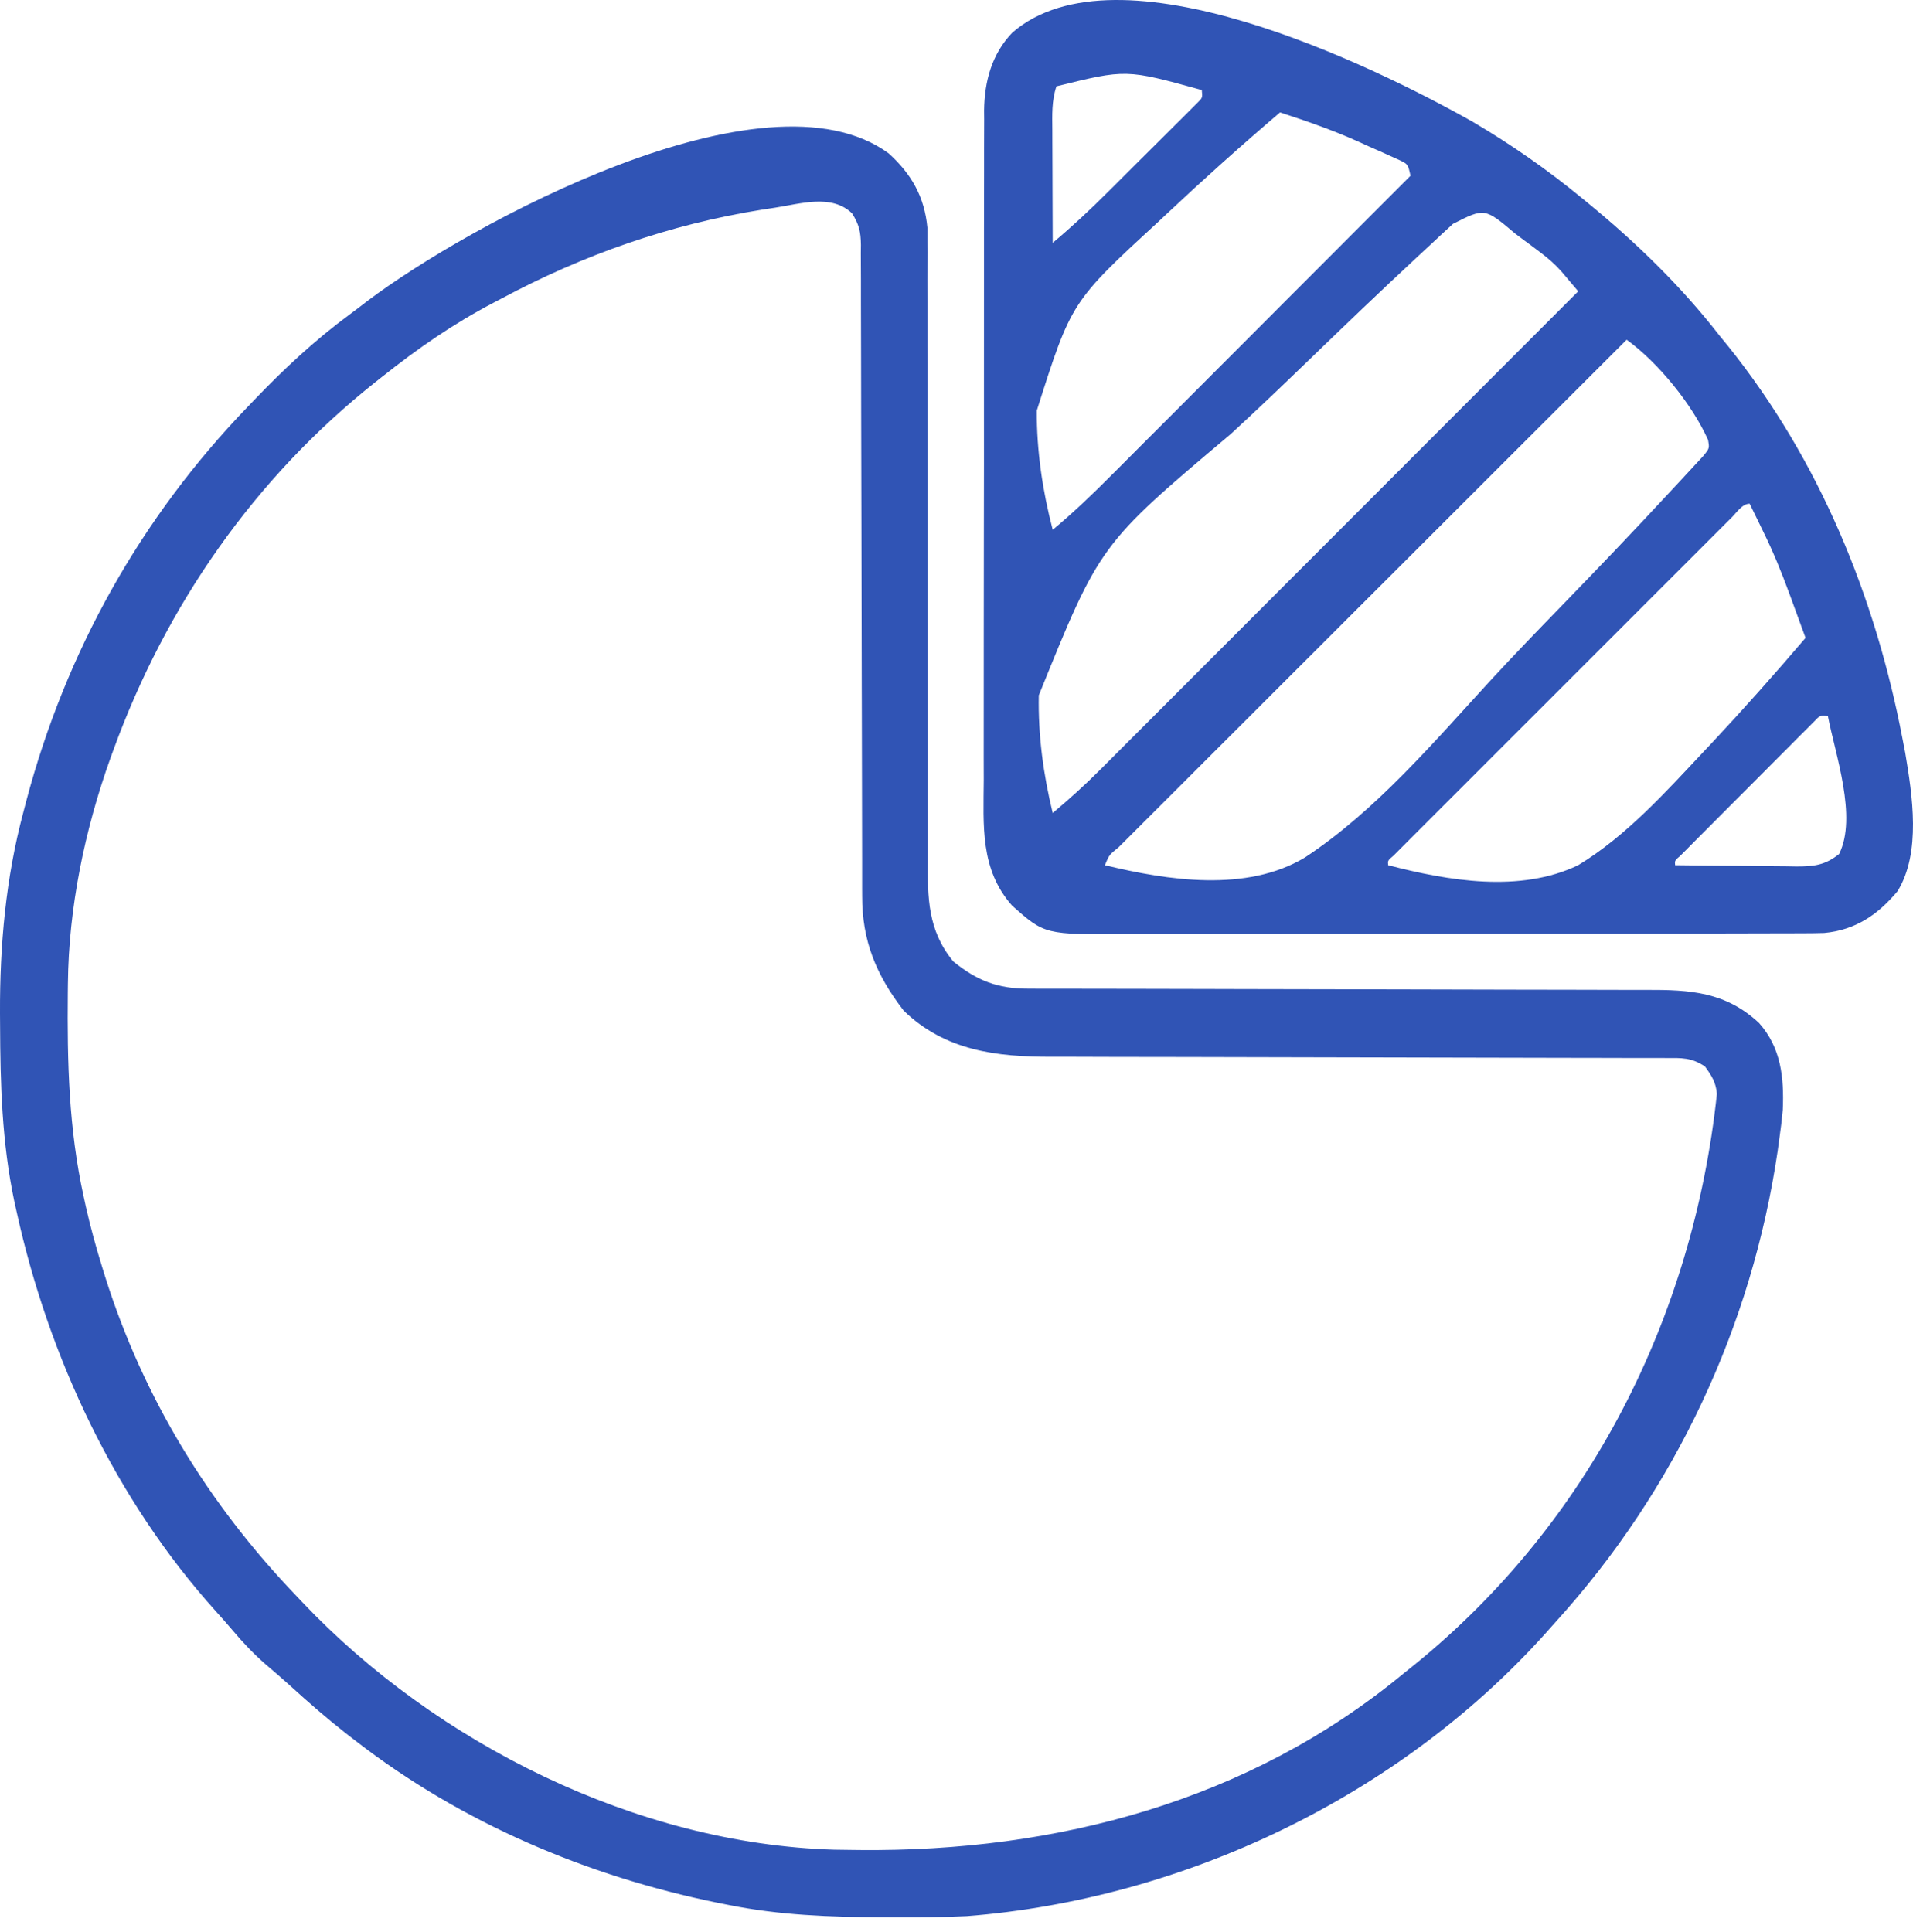 <svg width="100" height="101" viewBox="0 0 100 101" fill="none" xmlns="http://www.w3.org/2000/svg">
<path d="M46.457 8.02C47.649 9.101 48.324 10.285 48.478 11.899C48.481 12.169 48.481 12.44 48.478 12.71C48.478 12.861 48.479 13.011 48.48 13.166C48.482 13.666 48.48 14.166 48.477 14.666C48.478 15.026 48.478 15.386 48.479 15.746C48.481 16.52 48.481 17.294 48.479 18.067C48.477 19.291 48.48 20.515 48.483 21.739C48.49 24.779 48.491 27.82 48.49 30.86C48.49 33.223 48.492 35.587 48.498 37.95C48.502 39.166 48.501 40.382 48.498 41.598C48.497 42.356 48.499 43.113 48.502 43.87C48.503 44.221 48.502 44.571 48.5 44.921C48.489 46.945 48.491 48.631 49.83 50.26C51.069 51.268 52.162 51.689 53.758 51.685C53.983 51.686 53.983 51.686 54.212 51.687C54.715 51.688 55.217 51.688 55.72 51.687C56.08 51.688 56.44 51.689 56.8 51.69C57.577 51.691 58.353 51.692 59.129 51.693C60.357 51.694 61.585 51.697 62.813 51.701C63.234 51.702 63.654 51.703 64.075 51.704C64.285 51.705 64.496 51.706 64.713 51.706C67.572 51.715 70.432 51.721 73.291 51.723C75.219 51.725 77.148 51.729 79.076 51.737C80.096 51.741 81.116 51.743 82.136 51.742C83.097 51.741 84.057 51.744 85.018 51.749C85.369 51.751 85.721 51.751 86.073 51.749C88.354 51.741 90.202 51.851 91.947 53.475C93.106 54.771 93.263 56.332 93.193 58.02C93.145 58.541 93.081 59.056 93.007 59.574C92.981 59.766 92.955 59.957 92.928 60.153C91.576 69.341 87.568 77.903 81.33 84.78C81.131 85.002 80.933 85.225 80.734 85.448C73.105 93.92 61.887 99.282 50.548 100.171C49.242 100.238 47.935 100.237 46.628 100.231C46.452 100.231 46.277 100.231 46.096 100.23C43.388 100.22 40.743 100.124 38.08 99.586C37.889 99.548 37.699 99.511 37.503 99.472C30.67 98.075 24.127 95.296 18.598 91.014C18.434 90.888 18.272 90.763 18.104 90.633C17.087 89.835 16.119 88.994 15.165 88.122C14.745 87.742 14.317 87.374 13.885 87.008C13.259 86.46 12.708 85.88 12.172 85.244C11.878 84.896 11.575 84.555 11.27 84.218C6.029 78.39 2.543 70.965 0.869 63.349C0.806 63.068 0.806 63.068 0.743 62.781C0.099 59.714 0.014 56.669 0.004 53.547C0.003 53.36 0.002 53.173 0 52.98C-0.014 49.421 0.3 45.902 1.222 42.454C1.298 42.163 1.298 42.163 1.375 41.866C3.447 34.058 7.339 27.088 12.948 21.267C13.118 21.089 13.118 21.089 13.293 20.906C14.853 19.28 16.453 17.785 18.267 16.447C18.587 16.21 18.902 15.969 19.217 15.726C24.42 11.796 39.973 3.263 46.457 8.02ZM40.515 10.857C40.281 10.892 40.048 10.928 39.807 10.965C35.013 11.733 30.469 13.325 26.196 15.618C26.068 15.684 25.941 15.751 25.81 15.819C23.703 16.922 21.82 18.227 19.961 19.709C19.8 19.836 19.8 19.836 19.635 19.966C13.303 24.988 8.693 31.625 5.934 39.191C5.88 39.34 5.825 39.489 5.769 39.643C4.433 43.376 3.59 47.437 3.55 51.409C3.548 51.566 3.546 51.723 3.544 51.885C3.509 55.518 3.591 59.005 4.376 62.57C4.412 62.737 4.448 62.904 4.486 63.076C4.73 64.155 5.022 65.215 5.35 66.272C5.398 66.426 5.445 66.581 5.495 66.741C7.495 73.076 10.897 78.632 15.48 83.416C15.588 83.53 15.695 83.643 15.806 83.761C22.811 91.151 33.3 96.392 43.59 96.698C43.877 96.703 44.165 96.707 44.453 96.71C44.61 96.712 44.767 96.714 44.928 96.716C55.218 96.815 65.282 94.166 73.343 87.507C73.541 87.348 73.739 87.19 73.943 87.026C83.099 79.595 88.504 68.847 89.749 57.181C89.694 56.577 89.478 56.237 89.123 55.751C88.418 55.281 87.906 55.307 87.091 55.311C86.942 55.31 86.794 55.31 86.641 55.309C86.141 55.307 85.641 55.308 85.141 55.309C84.783 55.308 84.425 55.307 84.068 55.306C83.296 55.303 82.525 55.302 81.753 55.302C80.533 55.302 79.312 55.298 78.091 55.294C75.058 55.285 72.024 55.279 68.99 55.274C66.635 55.271 64.281 55.267 61.925 55.258C60.713 55.254 59.501 55.252 58.288 55.253C57.532 55.252 56.775 55.25 56.019 55.246C55.669 55.245 55.32 55.245 54.971 55.246C52.099 55.253 49.398 54.932 47.236 52.829C45.807 50.977 45.062 49.188 45.068 46.847C45.067 46.622 45.067 46.622 45.066 46.393C45.065 45.892 45.066 45.391 45.066 44.891C45.065 44.531 45.064 44.172 45.064 43.812C45.062 43.039 45.061 42.265 45.06 41.492C45.059 40.269 45.056 39.045 45.052 37.822C45.051 37.404 45.05 36.985 45.049 36.566C45.048 36.357 45.047 36.147 45.047 35.931C45.039 33.084 45.032 30.237 45.03 27.39C45.028 25.469 45.024 23.548 45.016 21.627C45.013 20.61 45.01 19.594 45.011 18.578C45.012 17.622 45.009 16.666 45.004 15.711C45.002 15.36 45.002 15.009 45.004 14.658C45.006 14.18 45.003 13.701 44.998 13.222C45 13.083 45.002 12.944 45.003 12.801C44.992 12.114 44.908 11.737 44.538 11.151C43.476 10.127 41.834 10.655 40.515 10.857Z" fill="#3054B5"/>
<path d="M76.997 6.374C79.002 7.556 80.898 8.877 82.694 10.357C82.802 10.445 82.91 10.534 83.021 10.624C85.558 12.708 87.887 14.969 89.902 17.565C90.051 17.747 90.2 17.93 90.353 18.117C95.106 24.051 98.028 31.176 99.449 38.606C99.496 38.851 99.544 39.096 99.593 39.347C99.968 41.572 100.436 44.576 99.192 46.591C98.164 47.822 96.993 48.62 95.361 48.773C94.931 48.788 94.503 48.791 94.073 48.789C93.909 48.79 93.745 48.791 93.577 48.792C93.031 48.794 92.485 48.794 91.939 48.794C91.547 48.795 91.154 48.796 90.762 48.798C89.697 48.801 88.633 48.802 87.569 48.802C86.903 48.803 86.238 48.803 85.573 48.804C83.25 48.808 80.927 48.809 78.604 48.809C76.441 48.809 74.278 48.813 72.115 48.819C70.257 48.824 68.398 48.826 66.539 48.826C65.429 48.826 64.32 48.827 63.211 48.831C62.167 48.835 61.123 48.835 60.079 48.832C59.697 48.832 59.315 48.833 58.933 48.835C54.615 48.86 54.615 48.86 52.91 47.349C51.221 45.444 51.412 43.16 51.425 40.768C51.424 40.375 51.423 39.983 51.422 39.59C51.419 38.527 51.421 37.465 51.424 36.402C51.427 35.288 51.426 34.174 51.425 33.059C51.424 31.189 51.427 29.319 51.431 27.448C51.437 25.288 51.437 23.128 51.435 20.968C51.433 18.886 51.434 16.805 51.437 14.724C51.438 13.839 51.438 12.955 51.437 12.071C51.436 11.029 51.438 9.987 51.442 8.945C51.443 8.564 51.443 8.182 51.442 7.8C51.441 7.278 51.444 6.756 51.447 6.234C51.446 6.084 51.444 5.934 51.443 5.78C51.461 4.255 51.842 2.821 52.921 1.702C58.442 -3.073 71.738 3.408 76.997 6.374ZM55.224 4.512C54.968 5.281 55.005 6.015 55.01 6.816C55.011 6.984 55.011 7.152 55.011 7.325C55.012 7.86 55.015 8.396 55.017 8.932C55.018 9.296 55.019 9.659 55.02 10.023C55.022 10.913 55.025 11.804 55.029 12.695C56.044 11.845 56.996 10.954 57.932 10.019C58.073 9.879 58.214 9.739 58.359 9.595C58.654 9.301 58.948 9.007 59.243 8.712C59.695 8.26 60.149 7.81 60.603 7.359C60.89 7.073 61.177 6.787 61.464 6.5C61.6 6.365 61.736 6.23 61.877 6.091C62.001 5.966 62.126 5.841 62.254 5.713C62.419 5.548 62.419 5.548 62.587 5.38C62.864 5.108 62.864 5.108 62.822 4.707C58.864 3.612 58.864 3.612 55.224 4.512ZM66.913 5.876C64.888 7.601 62.91 9.375 60.971 11.197C60.83 11.33 60.689 11.463 60.544 11.599C56.001 15.779 56.001 15.779 54.197 21.465C54.187 23.576 54.498 25.657 55.029 27.696C56.124 26.785 57.135 25.812 58.139 24.803C58.309 24.634 58.478 24.464 58.653 24.29C59.113 23.829 59.573 23.369 60.032 22.907C60.514 22.424 60.997 21.942 61.48 21.459C62.391 20.547 63.303 19.634 64.214 18.721C65.252 17.68 66.29 16.641 67.329 15.601C69.464 13.464 71.598 11.326 73.732 9.188C73.601 8.587 73.601 8.587 73.159 8.371C72.995 8.297 72.832 8.224 72.663 8.148C72.39 8.024 72.39 8.024 72.111 7.898C71.918 7.813 71.726 7.729 71.528 7.642C71.344 7.558 71.16 7.474 70.971 7.388C69.644 6.794 68.295 6.327 66.913 5.876ZM75.951 11.704C75.766 11.874 75.582 12.043 75.392 12.218C75.188 12.409 74.984 12.599 74.78 12.79C74.565 12.989 74.35 13.188 74.135 13.387C72.156 15.225 70.207 17.094 68.266 18.972C66.964 20.231 65.654 21.479 64.32 22.704C57.495 28.456 57.495 28.456 54.302 36.351C54.261 38.439 54.538 40.477 55.029 42.503C55.905 41.769 56.742 41.012 57.548 40.202C57.656 40.094 57.764 39.987 57.875 39.876C58.232 39.519 58.588 39.162 58.944 38.805C59.202 38.547 59.459 38.29 59.717 38.032C60.412 37.337 61.108 36.64 61.803 35.944C62.531 35.215 63.259 34.486 63.987 33.758C65.365 32.38 66.742 31.001 68.118 29.622C69.686 28.052 71.255 26.482 72.824 24.913C76.05 21.685 79.275 18.456 82.499 15.228C82.314 15.008 82.128 14.789 81.941 14.569C81.838 14.447 81.734 14.325 81.628 14.199C81.286 13.813 80.925 13.499 80.512 13.19C80.369 13.082 80.226 12.974 80.079 12.863C79.86 12.701 79.86 12.701 79.638 12.537C79.49 12.425 79.342 12.314 79.19 12.199C77.607 10.863 77.607 10.863 75.951 11.704ZM85.032 17.76C81.475 21.312 77.919 24.865 74.363 28.419C72.712 30.069 71.061 31.718 69.41 33.367C67.971 34.804 66.533 36.242 65.095 37.679C64.333 38.441 63.571 39.202 62.808 39.964C62.091 40.679 61.375 41.395 60.659 42.111C60.395 42.375 60.131 42.638 59.867 42.902C59.508 43.26 59.15 43.618 58.792 43.977C58.633 44.135 58.633 44.135 58.471 44.296C57.977 44.696 57.977 44.696 57.757 45.23C61.044 46.027 65.163 46.661 68.213 44.828C71.916 42.389 74.949 38.796 77.929 35.556C79.157 34.223 80.418 32.922 81.681 31.621C83.537 29.705 85.385 27.779 87.197 25.82C87.391 25.61 87.587 25.4 87.784 25.191C88.051 24.907 88.315 24.62 88.579 24.332C88.727 24.172 88.875 24.012 89.028 23.847C89.363 23.439 89.363 23.439 89.285 22.992C88.449 21.129 86.68 18.955 85.032 17.76ZM90.533 27.041C90.296 27.277 90.296 27.277 90.055 27.517C89.881 27.692 89.707 27.866 89.527 28.046C89.343 28.23 89.159 28.414 88.974 28.598C88.472 29.099 87.971 29.601 87.47 30.103C86.946 30.627 86.422 31.15 85.899 31.673C85.019 32.553 84.14 33.432 83.261 34.312C82.243 35.331 81.224 36.35 80.205 37.367C79.332 38.24 78.459 39.112 77.587 39.985C77.065 40.508 76.543 41.029 76.021 41.551C75.53 42.041 75.04 42.532 74.55 43.023C74.283 43.291 74.015 43.557 73.748 43.824C73.591 43.982 73.434 44.139 73.272 44.302C73.065 44.508 73.065 44.508 72.855 44.719C72.541 44.988 72.541 44.988 72.563 45.23C75.698 46.047 79.464 46.69 82.499 45.23C85.008 43.707 87.069 41.409 89.062 39.288C89.196 39.146 89.329 39.004 89.467 38.858C91.15 37.059 92.786 35.221 94.383 33.346C94.166 32.752 93.949 32.157 93.731 31.563C93.67 31.396 93.609 31.228 93.546 31.056C93.133 29.93 92.688 28.832 92.155 27.757C92.087 27.616 92.019 27.475 91.948 27.329C91.787 26.996 91.624 26.664 91.461 26.332C91.078 26.332 90.783 26.791 90.533 27.041ZM94.827 37.724C94.693 37.859 94.559 37.993 94.421 38.132C94.269 38.283 94.117 38.435 93.96 38.591C93.714 38.839 93.714 38.839 93.463 39.093C93.294 39.261 93.126 39.429 92.953 39.602C92.597 39.959 92.242 40.316 91.887 40.673C91.341 41.222 90.794 41.77 90.246 42.317C89.902 42.663 89.557 43.009 89.213 43.354C89.048 43.52 88.883 43.685 88.713 43.855C88.487 44.083 88.487 44.083 88.256 44.316C88.122 44.45 87.988 44.585 87.85 44.724C87.543 44.989 87.543 44.989 87.564 45.23C88.629 45.245 89.693 45.255 90.757 45.262C91.119 45.265 91.481 45.269 91.843 45.274C92.364 45.281 92.885 45.285 93.405 45.287C93.567 45.29 93.728 45.293 93.894 45.296C94.802 45.297 95.399 45.239 96.137 44.646C97.103 42.713 95.932 39.424 95.552 37.437C95.138 37.395 95.138 37.395 94.827 37.724Z" fill="#3054B5"/>
</svg>
